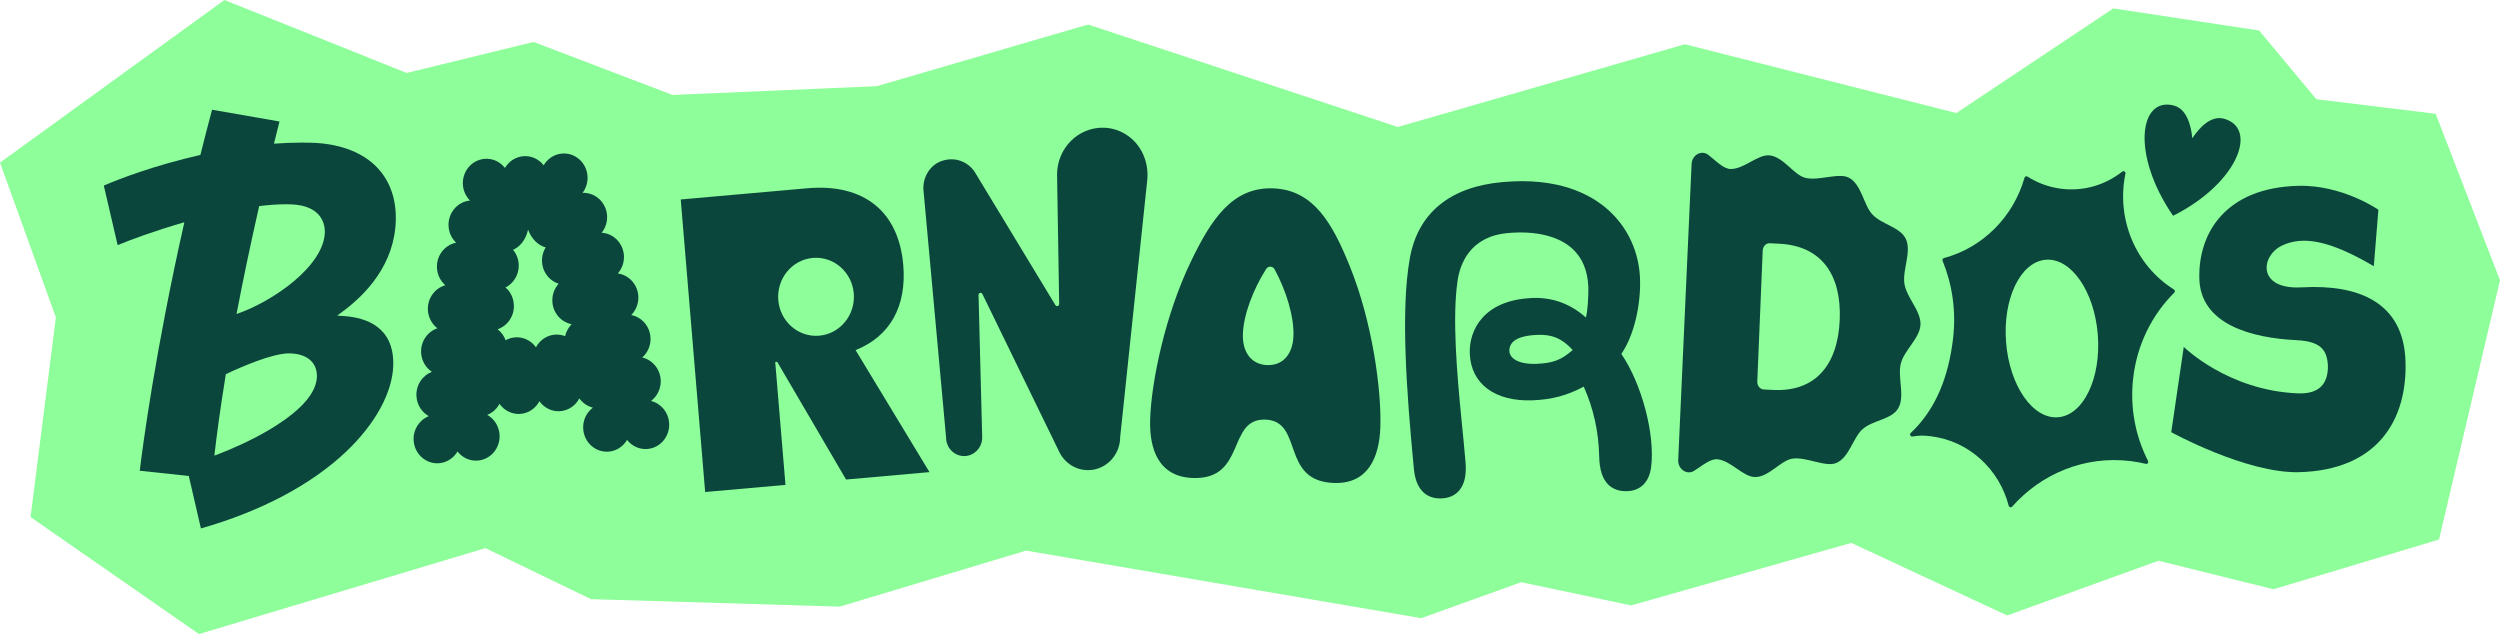 <svg width="276" height="70" viewBox="0 0 276 70" fill="none" xmlns="http://www.w3.org/2000/svg">
<path d="M221.595 67.948L204.383 59.935L180.077 66.838L167.937 64.275L156.905 68.246L113.275 60.788L92.708 66.972L65.248 66.147L53.589 60.514L21.968 70L3.371 57.083L6.169 35.035L0 17.953L24.778 0L44.896 8.053L58.906 4.632L74.245 10.483L96.808 9.511L120.124 2.706L154.318 14.018L186.009 4.886L215.976 12.479L233.302 0.928L249.406 3.367L255.73 10.953L268.898 12.561L276 30.942L269.27 59.564L250.994 65.052L238.287 61.907L221.595 67.948Z" fill="#8EFE9A"/>
<path d="M94.458 38.654C98.233 37.144 100.105 33.864 99.722 29.278C99.227 23.348 95.381 20.229 89.095 20.786L75.153 22.022L77.849 54.318L86.716 53.532L85.584 39.964L85.802 39.945L93.404 52.94L102.615 52.123L94.458 38.654ZM90.448 37.059C88.147 37.263 86.122 35.507 85.924 33.136C85.726 30.766 87.431 28.679 89.732 28.475C92.033 28.271 94.058 30.027 94.256 32.398C94.454 34.769 92.749 36.855 90.448 37.059Z" fill="#0B463D"/>
<path d="M149.049 29.468C147.127 24.691 145.036 20.952 140.545 20.793C136.054 20.635 133.719 24.218 131.485 28.848C128.611 34.801 127.112 42.175 126.977 46.251C126.865 49.616 127.921 52.638 131.69 52.771C137.619 52.98 135.431 46.174 139.696 46.325C143.962 46.475 141.326 53.111 147.256 53.32C151.025 53.453 152.279 50.513 152.391 47.148C152.526 43.072 151.52 35.609 149.049 29.468ZM139.896 40.306C138.145 40.244 137.149 38.879 137.215 36.882C137.287 34.722 138.366 31.922 139.785 29.694C140.01 29.342 140.511 29.359 140.712 29.727C141.98 32.05 142.87 34.919 142.798 37.079C142.732 39.077 141.647 40.367 139.896 40.306Z" fill="#0B463D"/>
<path d="M239.908 23.825C235.25 17.038 236.182 10.647 239.988 11.65C241.477 12.041 241.91 13.993 242.031 15.263C242.729 14.209 244.017 12.709 245.505 13.101C249.312 14.102 247.155 20.172 239.908 23.825Z" fill="#0B463D"/>
<path d="M239.996 31.954C235.785 29.318 233.607 24.179 234.649 19.171C234.692 18.962 234.463 18.814 234.298 18.944C232.455 20.398 230.084 21.145 227.596 20.842C226.216 20.674 224.945 20.2 223.835 19.495C223.709 19.415 223.547 19.479 223.505 19.625C222.246 24.029 218.817 27.363 214.613 28.489C214.482 28.524 214.412 28.668 214.464 28.797C215.524 31.398 215.969 34.306 215.625 37.307C215.143 41.504 213.758 45.156 210.949 47.797C210.788 47.948 210.909 48.222 211.124 48.191C211.964 48.07 212.28 48.056 213.161 48.163C217.406 48.68 220.724 51.831 221.763 55.842C221.808 56.016 222.024 56.065 222.142 55.931C225.341 52.313 230.13 50.284 235.207 50.902C235.783 50.972 236.346 51.075 236.898 51.209C237.081 51.253 237.231 51.054 237.143 50.882C235.759 48.171 235.128 45.016 235.503 41.744C235.931 38.009 237.602 34.739 240.036 32.313C240.141 32.208 240.121 32.033 239.996 31.954ZM227.225 46.063C224.429 46.299 221.853 42.599 221.472 37.798C221.09 32.997 223.047 28.914 225.843 28.678C228.639 28.442 231.215 32.143 231.597 36.944C231.978 41.745 230.021 45.828 227.225 46.063Z" fill="#0B463D"/>
<path d="M73.874 46.707C73.796 45.5 72.957 44.532 71.872 44.267C72.57 43.741 73.002 42.872 72.94 41.917C72.862 40.696 72.004 39.721 70.901 39.469C71.507 38.936 71.871 38.128 71.814 37.246C71.734 35.993 70.832 35.001 69.687 34.781C70.214 34.251 70.522 33.496 70.47 32.679C70.386 31.376 69.415 30.353 68.205 30.189C68.666 29.667 68.93 28.962 68.881 28.202C68.792 26.83 67.721 25.77 66.422 25.695C66.835 25.183 67.067 24.516 67.021 23.799C66.927 22.341 65.722 21.234 64.313 21.291C64.695 20.788 64.909 20.145 64.864 19.457C64.769 17.974 63.525 16.852 62.086 16.95C61.2 17.011 60.448 17.52 60.022 18.247C59.506 17.584 58.696 17.182 57.811 17.242C56.925 17.303 56.173 17.812 55.747 18.539C55.232 17.876 54.421 17.474 53.536 17.534C52.097 17.632 51.007 18.914 51.103 20.397C51.147 21.085 51.441 21.694 51.885 22.14C50.481 22.276 49.428 23.537 49.522 24.995C49.568 25.711 49.883 26.342 50.358 26.793C49.08 27.043 48.154 28.241 48.242 29.612C48.291 30.372 48.643 31.035 49.167 31.49C47.988 31.816 47.157 32.963 47.241 34.266C47.294 35.083 47.696 35.789 48.286 36.243C47.179 36.617 46.413 37.723 46.494 38.975C46.55 39.858 47.016 40.609 47.684 41.055C46.623 41.456 45.898 42.538 45.977 43.759C46.038 44.714 46.577 45.517 47.337 45.943C46.295 46.354 45.588 47.428 45.666 48.634C45.761 50.117 47.005 51.239 48.444 51.141C49.33 51.081 50.081 50.571 50.508 49.844C51.023 50.507 51.834 50.91 52.719 50.849C54.158 50.751 55.248 49.469 55.152 47.986C55.091 47.031 54.551 46.228 53.792 45.802C54.374 45.572 54.85 45.135 55.145 44.584C55.654 45.309 56.502 45.759 57.433 45.695C58.359 45.632 59.138 45.077 59.552 44.296C60.063 45.014 60.906 45.458 61.832 45.395C62.764 45.331 63.546 44.77 63.958 43.981C64.321 44.487 64.849 44.856 65.455 45.005C64.757 45.531 64.325 46.4 64.387 47.355C64.482 48.838 65.726 49.96 67.165 49.862C68.051 49.801 68.803 49.292 69.229 48.565C69.745 49.228 70.555 49.63 71.44 49.57C72.879 49.472 73.969 48.19 73.874 46.707ZM56.735 27.104L56.731 27.137C56.727 27.134 56.723 27.129 56.719 27.126C56.719 27.126 56.725 27.117 56.735 27.104ZM62.388 37.114C62.048 36.98 61.676 36.916 61.288 36.942C60.362 37.005 59.583 37.56 59.169 38.342C58.659 37.623 57.815 37.18 56.889 37.243C56.502 37.269 56.141 37.384 55.82 37.563C55.643 37.073 55.331 36.655 54.935 36.35C56.042 35.977 56.809 34.87 56.728 33.618C56.679 32.858 56.344 32.173 55.803 31.739C56.901 31.189 57.505 29.9 57.183 28.638C57.08 28.233 56.891 27.877 56.643 27.58C57.277 27.3 57.825 26.723 58.132 25.912C58.203 25.725 58.258 25.533 58.298 25.34C58.364 25.526 58.444 25.707 58.54 25.883C58.956 26.64 59.577 27.132 60.243 27.317C60.038 27.647 59.9 28.027 59.853 28.443C59.707 29.74 60.482 30.927 61.644 31.313L61.659 31.34C61.198 31.862 60.934 32.567 60.983 33.327C61.064 34.58 61.965 35.572 63.11 35.792C62.757 36.148 62.502 36.604 62.388 37.114Z" fill="#0B463D"/>
<path d="M43.696 24.33C43.763 21.818 42.949 19.7 41.343 18.204C39.712 16.686 37.3 15.839 34.367 15.758C34.015 15.748 33.666 15.743 33.314 15.743C32.289 15.743 31.264 15.786 30.246 15.861C30.444 15.058 30.646 14.243 30.855 13.414L23.412 12.114C22.959 13.808 22.529 15.473 22.121 17.105C17.087 18.244 13.043 19.791 11.46 20.489L12.988 27.063C14.329 26.498 17.119 25.471 20.352 24.539C17.146 38.749 15.747 49.3 15.429 51.969L20.843 52.548L22.18 58.34C28.795 56.454 34.322 53.536 38.178 49.893C41.427 46.824 43.335 43.339 43.415 40.331C43.524 36.155 40.519 35.07 37.978 34.895L37.222 34.842L37.837 34.388C40.44 32.463 43.569 29.155 43.696 24.33ZM29.56 47.546C27.632 48.669 25.542 49.6 23.667 50.303C23.898 48.254 24.287 45.255 24.935 41.304C26.667 40.489 30.06 39.012 31.921 39.012L32.016 39.013C33.916 39.066 35.026 40.031 34.985 41.593C34.923 43.937 32.001 46.124 29.56 47.546ZM35.861 25.644C35.763 29.381 30.096 33.307 26.115 34.665C26.779 31.177 27.6 27.207 28.614 22.752C29.649 22.625 30.648 22.551 31.576 22.551C31.738 22.551 31.898 22.553 32.055 22.558C35.659 22.658 35.879 24.945 35.861 25.644Z" fill="#0B463D"/>
<path d="M126.656 19.894C126.868 17.882 125.976 15.882 124.294 14.836C123.565 14.383 122.721 14.115 121.827 14.098C119.001 14.044 116.7 16.386 116.7 19.281L116.934 33.563C116.936 33.803 116.626 33.887 116.512 33.678L107.788 19.278L107.758 19.229C107.422 18.602 106.881 18.101 106.225 17.829C105.575 17.545 104.801 17.502 104.027 17.75C102.791 18.146 101.971 19.35 101.94 20.683C101.935 20.867 101.941 21.052 101.973 21.231L104.447 48.297C104.447 49.429 105.337 50.351 106.441 50.351C107.544 50.351 108.435 49.429 108.435 48.297L108.031 32.564C108.03 32.322 108.345 32.24 108.455 32.455L116.912 49.828L116.916 49.837C117.491 51.061 118.705 51.904 120.116 51.904C122.08 51.904 123.669 50.262 123.669 48.243L126.656 19.894Z" fill="#0B463D"/>
<path d="M178.995 39.071C180.447 36.974 181.159 33.546 181.06 30.764C180.951 27.822 179.72 25.144 177.59 23.213C175.674 21.476 172.078 19.523 165.833 20.106C160.085 20.628 156.57 23.508 155.66 28.426C154.613 34.167 155.27 43.208 156.096 51.793C156.295 53.886 157.317 55.026 158.986 55.026H159.134C159.973 54.992 160.633 54.695 161.098 54.145C161.686 53.454 161.921 52.402 161.793 51.009C161.664 49.491 161.515 47.995 161.368 46.535C160.829 41.086 160.321 35.076 160.916 30.997C161.177 29.196 162.242 26.124 166.419 25.734C169.5 25.448 172.045 26.057 173.573 27.441C174.682 28.448 175.282 29.877 175.352 31.682C175.377 32.595 175.29 34.296 175.082 35.052C173.404 33.558 171.448 32.831 169.271 32.893H169.179C169.088 32.893 168.993 32.904 168.927 32.912C163.85 33.199 162.163 36.387 162.264 39.034C162.389 42.38 165.045 44.359 169.205 44.194C171.339 44.109 173.004 43.666 174.843 42.684C175.916 45.072 176.491 47.646 176.548 50.347C176.578 51.837 176.908 52.873 177.564 53.513C178.082 54.015 178.79 54.257 179.664 54.225C181.142 54.158 182.071 53.213 182.285 51.56C182.741 47.983 181.246 42.352 178.995 39.071ZM169.606 40.168C167.717 40.237 166.669 39.599 166.635 38.758C166.61 37.925 167.196 37.064 169.744 36.972C171.283 36.91 172.393 37.302 173.627 38.638C172.349 39.764 171.432 40.094 169.606 40.168Z" fill="#0B463D"/>
<path d="M209.849 40.143C210.228 38.638 211.951 37.359 212.021 35.841C212.091 34.327 210.491 32.867 210.248 31.326C210.009 29.822 211.054 27.806 210.417 26.405C209.812 25.067 207.763 24.801 206.706 23.671C205.764 22.668 205.521 20.399 204.163 19.64C203.011 18.994 200.744 20.038 199.255 19.617C198 19.265 196.889 17.321 195.371 17.154C194.067 17.014 192.594 18.645 191.084 18.659C190.302 18.664 189.479 17.796 188.628 17.118C187.866 16.512 186.801 17.086 186.751 18.112L185.274 50.777C185.229 51.803 186.237 52.489 187.048 51.97C187.957 51.387 188.854 50.614 189.631 50.705C191.133 50.885 192.454 52.666 193.762 52.666C195.289 52.666 196.568 50.858 197.848 50.641C199.37 50.384 201.534 51.626 202.736 51.111C204.159 50.506 204.603 48.269 205.632 47.374C206.788 46.366 208.849 46.325 209.573 45.06C210.334 43.736 209.475 41.616 209.849 40.143ZM203.106 35.308C202.901 40.283 200.428 43.279 195.762 43.049L194.717 42.995C194.306 42.977 193.985 42.584 194.006 42.118L194.602 27.661C194.623 27.196 194.968 26.834 195.38 26.857L196.429 26.907C201.094 27.142 203.312 30.328 203.106 35.308Z" fill="#0B463D"/>
<path d="M251.905 27.125C254.195 26.019 257.153 26.493 262.068 29.391L262.575 23.157C262.575 23.157 258.623 20.389 253.712 20.514C245.75 20.717 242.685 25.684 242.806 30.723C242.902 35.848 248.646 37.323 253.539 37.554C256.291 37.684 256.913 38.714 257.002 40.38C257.029 42.386 256.024 43.518 253.697 43.427C245.96 43.121 241.087 38.297 241.087 38.297L239.706 47.716C239.706 47.716 248.012 52.276 253.816 52.128C262.474 51.908 265.784 46.371 265.567 39.865C265.349 33.358 260.373 31.371 254.135 31.723C249.14 32.005 249.594 28.24 251.905 27.125Z" fill="#0B463D"/>
</svg>
